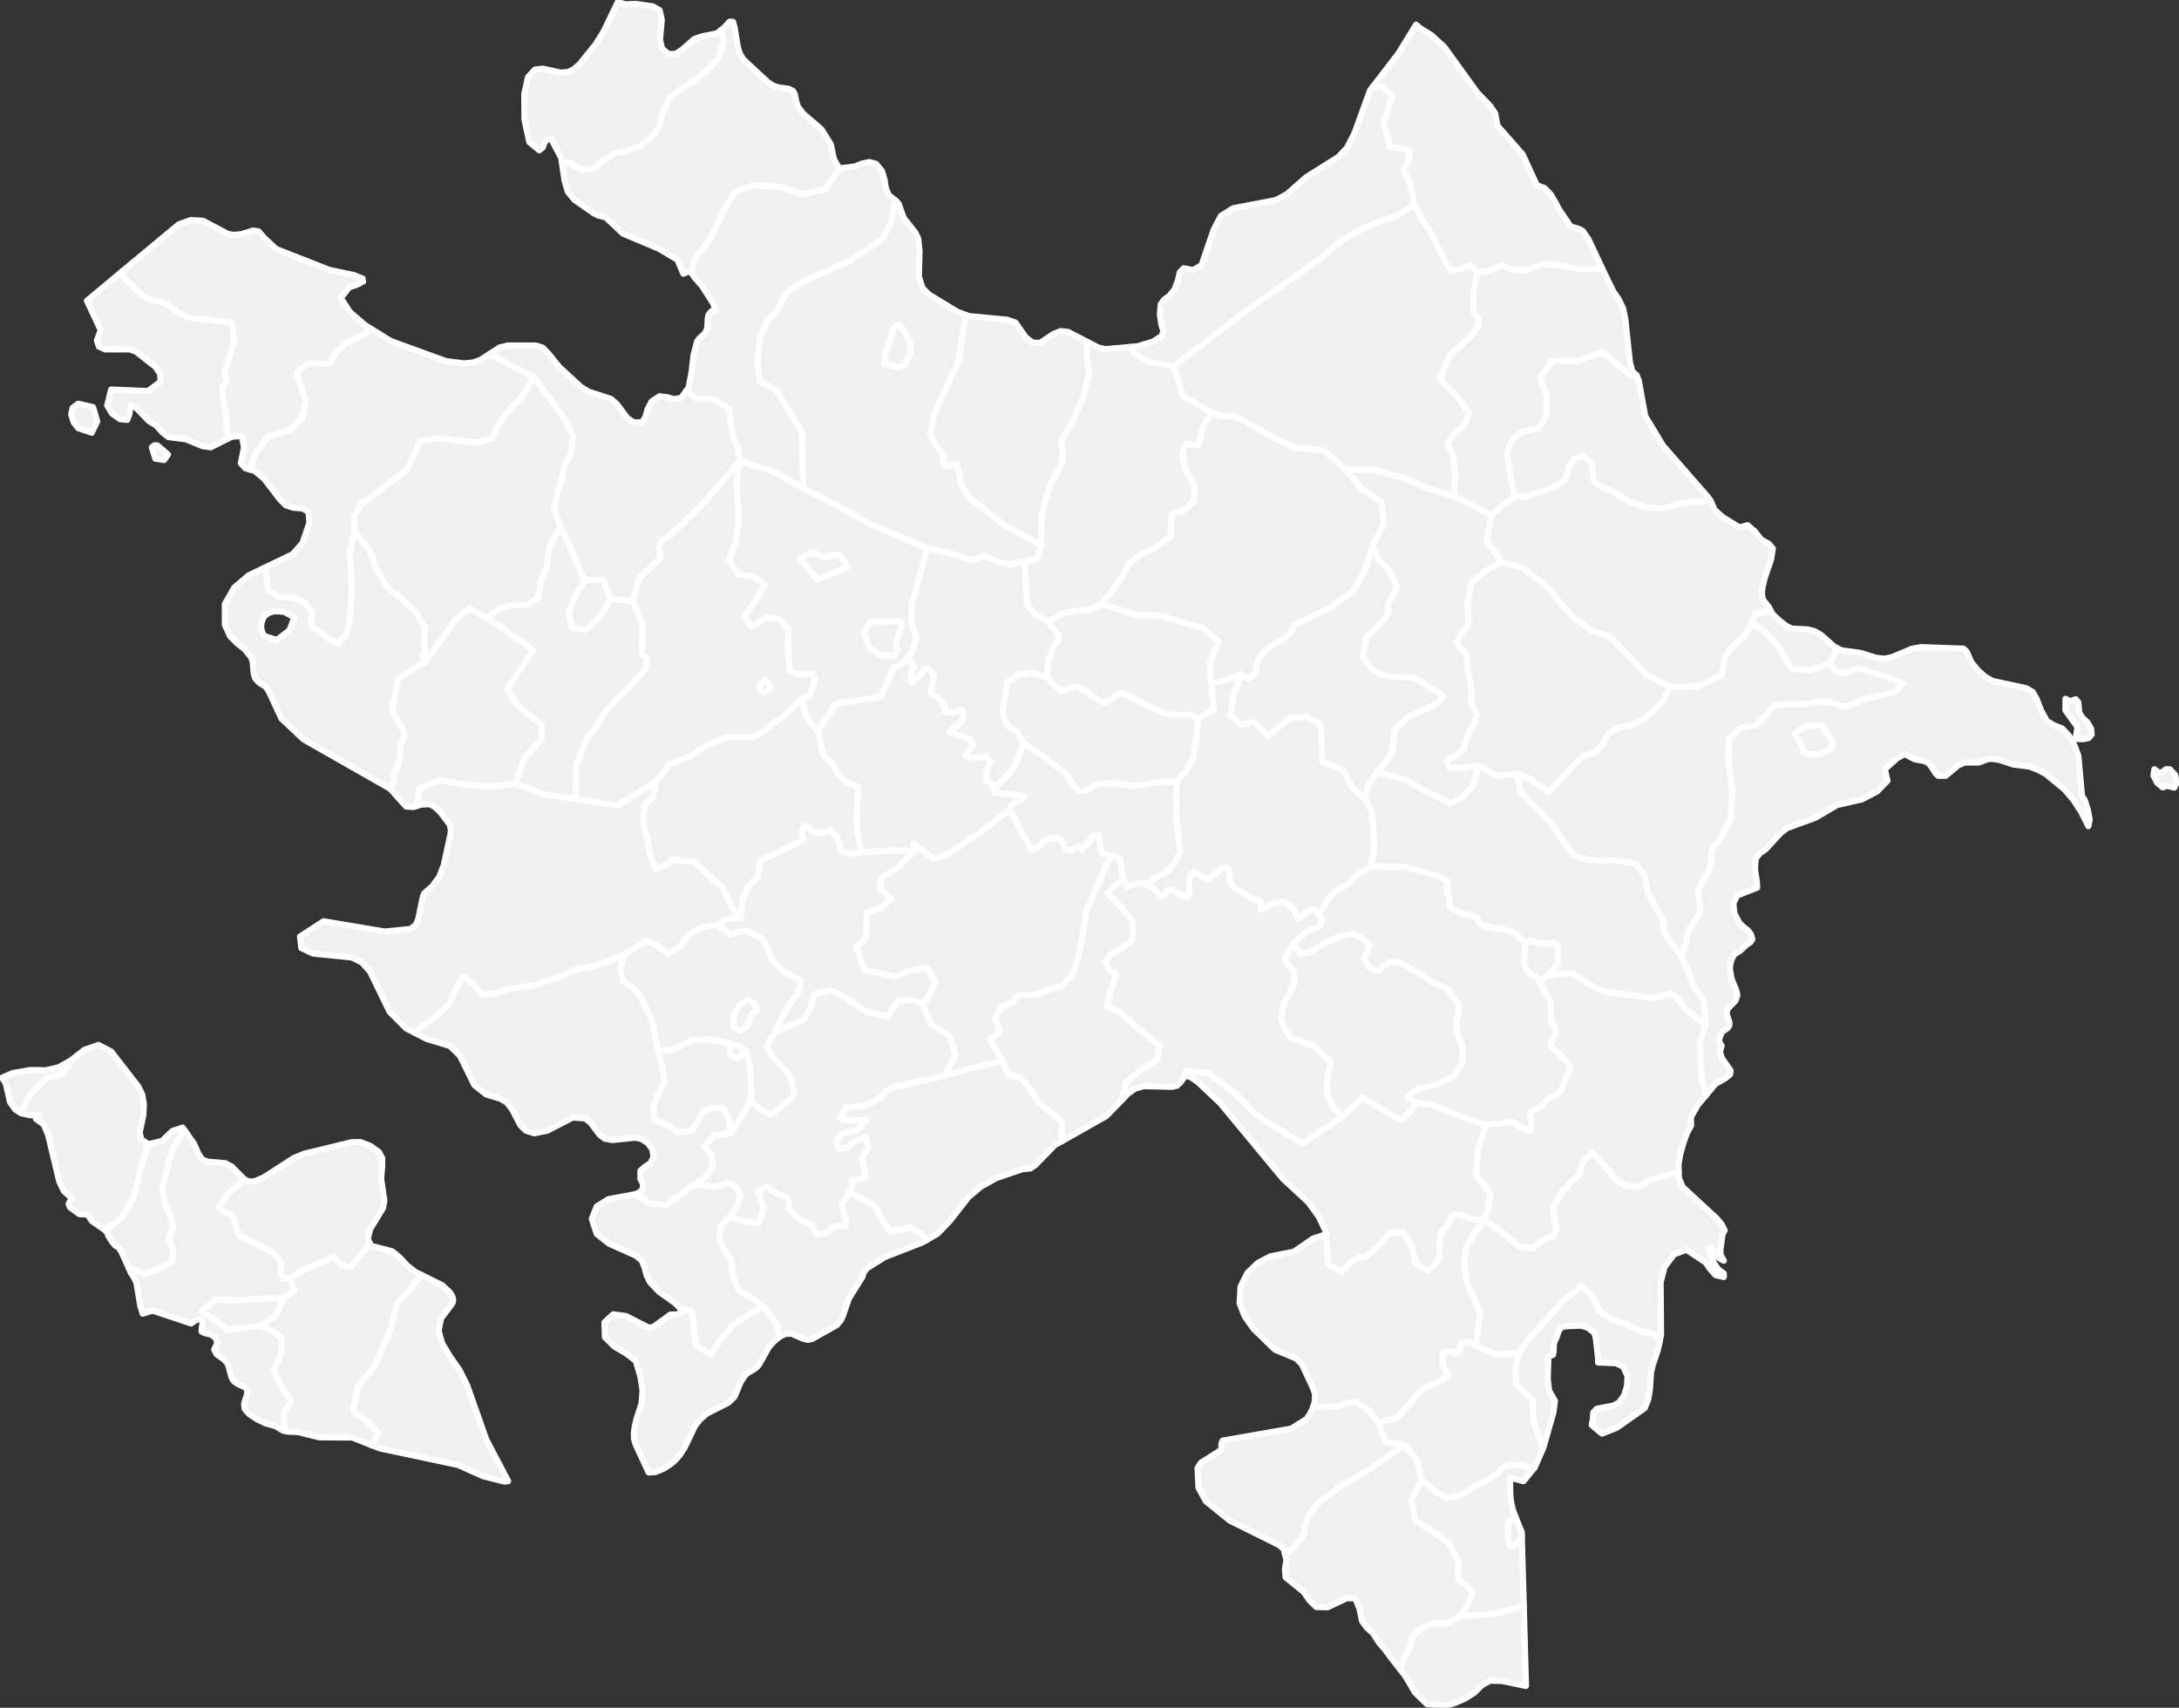 <svg width="708" height="555" viewBox="0 0 708 555" fill="none" xmlns="http://www.w3.org/2000/svg">
<rect x="0" y="0" width="708" height="555" fill="#333333" stroke="none"/>
<g clip-path="url(#clip0_1597_12449)">
<path d="M120.926 107.102L117.316 109.157L112.572 111.496L109.315 114.331L107.05 118.23L100.182 118.159L96.359 120.994L99.403 130.28L98.058 135.879L94.447 139.707L90.766 140.841L87.155 141.833L82.765 147.858L81.42 152.678L79.721 152.182L78.234 150.552L79.296 145.377L78.517 141.621L75.189 141.975L74.057 142.542L73.773 141.266L73.49 135.738L72.287 128.082V125.814L73.703 123.617L72.924 120.994L76.11 110.858L75.26 104.975L74.835 104.833L61.242 103.203L58.41 101.856L53.525 98.454L48.285 97.249L45.878 95.831L40.285 90.303L39.79 89.24L39.719 88.176L58.056 72.937L61.95 71.519L65.915 71.732L73.986 75.985L75.827 76.339L78.305 76.126L82.269 74.921L84.04 75.205L85.809 77.26L89.774 80.946L107.12 87.751L114.979 89.381L117.811 90.515L117.953 91.508L116.183 92.429L113.422 93.421L110.731 96.824L113.634 101.36L118.661 105.684L120.926 107.102Z" fill="#F0F0F0" stroke="white" stroke-width="2" stroke-linecap="round" stroke-linejoin="round"/>
<path d="M158.237 200.807L162.698 203.713L167.017 206.973L170.344 209.029L173.105 211.368L169.141 217.464L164.822 223.985L167.937 228.875L171.973 232.42L176.008 235.397V240.216L170.415 246.383L167.512 254.747L159.087 255.598L150.662 254.96L143.086 253.542L136.289 256.236L135.227 261.977L134.378 262.261L131.971 262.119L126.873 256.448L127.864 253.613L127.935 251.203L129.139 249.431L129.988 246.17L130.059 242.343L131.404 239.153L130.342 235.964L128.714 233.341L127.298 230.577L129.422 220.441L138.059 215.125L142.874 208.603L147.688 201.586L152.432 197.688L158.237 200.807Z" fill="#F0F0F0" stroke="white" stroke-width="2" stroke-linecap="round" stroke-linejoin="round"/>
<path d="M138.061 215.125L129.423 220.441L127.299 230.577L128.715 233.341L130.344 235.964L131.406 239.153L130.06 242.343L129.99 246.17L129.14 249.431L127.936 251.203L127.866 253.613L126.874 256.448L126.733 256.307L98.625 240.287L91.474 233.554L87.58 225.19L86.518 223.347L84.04 221.716L82.908 220.441L82.412 218.739L82.129 215.195L81.633 213.636L79.509 211.013L77.102 209.1L74.766 206.761L73.066 203.075V196.27L76.111 190.954L80.784 186.985L85.669 184.646L86.518 186.418L87.156 191.663L90.696 193.931L95.156 194.073L98.908 195.703L101.386 199.105L101.032 203.429L103.864 205.272L106.767 207.611L109.741 209.1L112.714 205.981L113.564 201.09L114.201 193.648L114.13 186.701L113.635 179.684L115.192 172.667L117.458 175.644L119.653 178.337L121.14 180.96L121.918 184.22L125.671 190.6L130.839 194.852L135.37 199.176L138.132 204.138L137.707 207.682L138.061 211.439L137.211 213.282L138.061 215.125ZM94.023 204.847L95.652 200.665L92.466 198.893L90.766 198.68H88.996L87.297 199.176L85.81 200.31L85.102 201.87L84.819 203.5L85.102 205.201L85.81 206.69L89.988 207.966L94.023 204.847Z" fill="#F0F0F0" stroke="white" stroke-width="2" stroke-linecap="round" stroke-linejoin="round"/>
<path d="M198.452 194.64L194.983 200.381L190.452 204.705L185.85 204.067L184.717 199.105L186.558 194.144L189.106 190.245L189.814 188.402L195.974 188.544L198.452 194.64Z" fill="#F0F0F0" stroke="white" stroke-width="2" stroke-linecap="round" stroke-linejoin="round"/>
<path d="M189.815 188.402L189.107 190.245L186.558 194.144L184.717 199.105L185.85 204.067L190.452 204.705L194.983 200.381L198.453 194.64L205.533 195.278L208.86 202.933L208.577 212.36L210.418 214.487L209.639 217.322L207.019 220.512L204.258 223.63L199.869 227.741L195.904 232.49L193.567 236.318L190.806 239.72L187.195 248.722L187.054 259.709L176.929 258.22L167.513 254.747L170.416 246.383L176.009 240.216V235.397L171.973 232.42L167.938 228.875L164.823 223.985L169.141 217.464L173.106 211.368L170.345 209.029L167.017 206.973L162.699 203.713L158.238 200.807L162.628 197.617L167.584 196.483L171.478 196.554L174.735 194.144L175.372 191.379L175.797 188.544L177.708 183.937L177.991 180.747L178.487 177.77L180.257 174.439L182.169 171.107L185.779 179.046L189.815 188.402Z" fill="#F0F0F0" stroke="white" stroke-width="2" stroke-linecap="round" stroke-linejoin="round"/>
<path d="M260.26 227.387L254.667 232.845L252.33 234.333L247.516 238.019L244.896 239.508L240.436 239.649L235.905 239.508L229.887 242.13L224.081 245.816L217.426 248.439L213.249 253.897L200.505 261.835L187.053 259.709L187.194 248.722L190.805 239.72L193.566 236.318L195.903 232.49L199.868 227.741L204.257 223.63L207.018 220.511L209.638 217.322L210.417 214.487L208.576 212.36L208.859 202.933L205.532 195.278L207.656 187.906L212.47 183.37L214.665 181.102L214.028 177.841L215.09 175.573L217.497 174.155L223.727 168.272L229.816 162.176L235.055 155.939L240.436 149.843L239.303 156.222L240.082 169.264L239.091 175.715L236.967 181.952L239.799 186.559L244.613 187.268L248.649 190.103L245.675 194.994L241.923 200.169L244.118 203.642L248.932 200.665L253.109 201.019L256.224 204.492L256.012 211.297L256.72 218.243L260.118 219.377L263.871 218.81L264.862 220.299L264.366 222.709L263.021 226.111L260.26 227.387ZM248.932 224.835L250.065 224.056L250.206 222.496L248.578 221.008L246.666 223.134L247.091 224.126L247.87 224.906L248.932 224.835Z" fill="#F0F0F0" stroke="white" stroke-width="2" stroke-linecap="round" stroke-linejoin="round"/>
<path d="M167.513 254.747L176.93 258.22L187.054 259.709L200.506 261.835L213.25 253.897L212.755 256.661L211.976 259.283L209.569 261.339L209.002 267.151L210.347 272.822L211.409 277.996L212.967 282.32L215.728 281.469L218.419 279.343L225.64 280.052L231.658 285.793L234.773 288.274L236.26 291.464L237.818 295.008L240.65 298.197L236.473 298.552L233.003 300.536L227.977 301.458L223.587 303.797L220.897 307.766L217.144 309.964L213.887 307.554L210.206 305.711L203.126 310.034L198.099 312.303L193.001 314.146L187.55 314.996L182.381 317.264L173.885 320.17L165.177 321.446L160.929 322.793L156.823 323.289L153.778 319.887L150.663 317.335L148.256 321.163L145.99 326.408L141.601 330.377L136.857 333.78L134.591 335.552L132.043 334.276L126.591 328.818L120.219 315.705L117.599 312.799L114.343 311.169L101.74 309.893L97.917 308.121L97.492 304.364L105.139 299.402L125.033 302.734L133.459 301.883L135.087 300.536L135.866 298.835L137.353 291.605L137.777 290.4L140.468 287.99L142.733 284.942L144.22 281.044L146.415 270.837L146.486 269.916L146.203 268.073L143.087 263.962L141.317 262.26L139.618 261.339L136.928 261.481L135.229 261.977L136.291 256.236L143.087 253.542L150.663 254.96L159.088 255.598L167.513 254.747Z" fill="#F0F0F0" stroke="white" stroke-width="2" stroke-linecap="round" stroke-linejoin="round"/>
<path d="M263.659 179.471L268.19 181.172L270.598 180.322L272.934 180.393L274.208 182.094L275.341 184.291L265.571 188.331L259.836 181.527L263.659 179.471Z" fill="#F0F0F0" stroke="white" stroke-width="2" stroke-linecap="round" stroke-linejoin="round"/>
<path d="M54.587 147.716L53.313 149.489L50.481 149.063L49.348 145.377L50.127 144.739H51.118L54.587 147.716ZM31.578 136.943L29.808 140.628L25.418 139.14L23.931 137.226L23.152 134.745L23.577 132.548L25.418 131.201L30.232 132.335L31.578 136.943ZM74.058 142.542L68.464 145.377L65.703 144.952L60.393 142.755L54.729 142.046L52.676 140.416L50.835 138.36L48.357 136.801L44.392 132.69L42.41 131.626L42.056 134.533L41.348 136.446L39.011 136.234L36.392 134.391L34.834 131.768L36.109 126.594L48.074 127.09L52.18 124.042L52.039 121.49L50.481 119.222L44.18 114.261L42.127 113.552H34.197L32.144 112.63L31.507 110.646L32.71 107.243L28.25 97.745L39.719 88.176L39.79 89.24L40.286 90.303L45.879 95.831L48.286 97.249L53.526 98.454L58.411 101.856L61.243 103.203L74.836 104.833L75.261 104.975L76.111 110.858L72.925 120.994L73.704 123.617L72.287 125.814V128.082L73.491 135.738L73.774 141.266L74.058 142.542Z" fill="#F0F0F0" stroke="white" stroke-width="2" stroke-linecap="round" stroke-linejoin="round"/>
<path d="M182.169 171.107L180.257 174.439L178.487 177.77L177.991 180.747L177.708 183.937L175.797 188.544L175.372 191.379L174.735 194.144L171.478 196.554L167.584 196.483L162.628 197.617L158.238 200.807L152.433 197.688L147.689 201.586L142.875 208.603L138.06 215.125L137.211 213.282L138.06 211.439L137.706 207.682L138.131 204.138L135.37 199.176L130.839 194.853L125.67 190.6L121.918 184.22L121.139 180.96L119.652 178.337L117.457 175.644L115.192 172.667L115.121 167.705L117.245 163.877L120.856 161.467L124.254 158.561L128.219 155.726L132.113 152.749L134.449 147.929L136.219 143.464L142.025 142.33L154.132 143.818L160.079 142.471L160.929 140.203L161.991 137.793L164.681 134.178L169.637 128.862L173.389 122.483L178.487 129.287L183.443 136.234L186.204 141.621L185.567 147.291L183.726 150.41L182.806 154.167L182.239 157.073L181.248 159.837L180.045 165.508L182.169 171.107Z" fill="#F0F0F0" stroke="white" stroke-width="2" stroke-linecap="round" stroke-linejoin="round"/>
<path d="M223.021 126.948L226.561 129.642L232.083 129.854L236.898 132.761L237.393 137.226L238.101 141.904L239.871 145.59L240.438 149.843L235.057 155.939L229.818 162.176L223.729 168.272L217.498 174.155L215.091 175.573L214.029 177.841L214.666 181.102L212.472 183.37L207.657 187.906L205.533 195.278L198.453 194.64L195.975 188.544L189.816 188.402L185.78 179.046L182.169 171.107L180.045 165.508L181.249 159.837L182.24 157.073L182.806 154.167L183.727 150.41L185.568 147.291L186.205 141.621L183.444 136.234L178.488 129.287L173.39 122.483L166.593 119.151L159.938 115.324L159.301 114.898L162.345 112.914L165.036 112.276H174.098L176.293 112.985L178.204 114.898L181.744 119.293L188.824 125.814L191.302 127.303L198.524 129.642L200.506 131.414L203.905 135.95L206.029 137.297L208.648 137.226L209.71 135.525L210.418 132.973L211.764 130.421L214.312 128.791L216.72 129.075L218.985 129.713L221.392 129.287L223.021 126.948Z" fill="#F0F0F0" stroke="white" stroke-width="2" stroke-linecap="round" stroke-linejoin="round"/>
<path d="M159.3 114.898L159.937 115.324L166.592 119.151L173.389 122.483L169.637 128.862L164.681 134.178L161.99 137.793L160.928 140.203L160.079 142.471L154.132 143.818L142.025 142.33L136.219 143.464L134.449 147.929L132.113 152.749L128.219 155.726L124.254 158.561L120.856 161.467L117.245 163.877L115.121 167.705L115.192 172.667L113.634 179.684L114.13 186.701L114.2 193.648L113.563 201.09L112.714 205.981L109.74 209.1L106.766 207.611L103.864 205.272L101.032 203.429L101.386 199.105L98.908 195.703L95.155 194.073L90.695 193.931L87.155 191.663L86.518 186.418L85.668 184.646L95.084 180.109L98.27 176.494L100.536 169.902L100.253 166.358L98.2 165.224L95.368 165.011L92.89 164.232L90.978 162.318L85.81 155.584L82.624 152.962L81.42 152.678L82.765 147.858L87.155 141.833L90.766 140.841L94.447 139.707L98.058 135.879L99.403 130.28L96.359 120.994L100.182 118.159L107.05 118.23L109.315 114.331L112.572 111.496L117.316 109.157L120.926 107.102L127.015 110.858L144.998 117.379L150.804 118.088L153.707 117.805L156.114 116.954L159.3 114.898Z" fill="#F0F0F0" stroke="white" stroke-width="2" stroke-linecap="round" stroke-linejoin="round"/>
<path d="M260.968 158.632L271.942 164.232L282.774 170.328L291.978 174.155L301.182 178.195L297.784 191.096L296.226 196.483L296.156 202.224L297.713 207.044L296.439 211.935L294.527 214.274L293.748 215.195L290.35 217.18L286.173 226.465L279.093 227.6L271.588 228.734L265.712 237.594L263.588 235.184L261.747 232.49L261.18 229.868L260.26 227.387L263.021 226.111L264.366 222.709L264.862 220.299L263.871 218.81L260.118 219.377L256.72 218.243L256.012 211.297L256.224 204.492L253.109 201.019L248.932 200.665L244.118 203.642L241.923 200.169L245.675 194.994L248.649 190.103L244.613 187.268L239.799 186.559L236.967 181.952L239.091 175.715L240.082 169.264L239.303 156.222L240.436 149.843L250.844 153.033L260.968 158.632ZM263.658 179.471L259.835 181.527L265.57 188.331L275.34 184.291L274.208 182.094L272.933 180.393L270.597 180.322L268.19 181.172L263.658 179.471ZM291.554 211.439L291.27 210.446L291.2 208.533L291.483 207.398L292.686 204.563L292.899 202.508L292.332 202.011L290.987 201.87L288.368 202.011H282.845L280.721 205.414L282.42 210.588L286.244 212.856L290.421 213.069L291.554 211.439Z" fill="#F0F0F0" stroke="white" stroke-width="2" stroke-linecap="round" stroke-linejoin="round"/>
<path d="M705.027 249.998L706.726 251.841L707.293 254.322L706.443 255.952L704.177 255.385L702.691 255.881L700.921 254.393L699.717 252.054L700 249.998L701.558 251.203L702.691 250.849L703.753 249.998H705.027ZM671.114 227.104L672.601 227.883L674.441 227.245L675.291 228.238L675.574 231.569L676.707 233.341L678.194 234.688L679.468 236.885L679.61 238.728L678.619 239.862L676.849 240.217L674.441 240.146L675.008 236.247L671.114 230.86V227.104ZM554.294 355.966L553.09 351.217L552.595 345.9L552.311 339.096L554.081 333.071L553.94 328.96L553.444 324.991L551.745 322.51L549.975 320.171L548.347 315.138L546.223 310.814L547.709 306.561L548.63 302.238L550.683 299.261L552.524 296.213L552.17 293.023L551.603 289.763L553.09 286.289L555.214 283.241L555.993 280.264L555.851 277.642L556.772 274.948L558.825 272.893L562.365 266.017L562.861 257.157L561.728 248.439L561.586 240.429L565.409 236.531L570.507 235.751L573.481 232.703L576.596 229.088L586.508 228.805L590.048 228.167L593.729 228.025L599.181 229.726L602.084 228.805L604.916 227.387L610.438 226.182L615.961 224.694L618.226 222.071L614.049 220.441L608.881 218.74L603.854 217.18L601.588 217.889L599.464 218.881L596.632 218.314L594.367 215.692L596.349 212.077L596.703 210.517L598.402 211.368L604.42 212.148L609.589 213.778L612.421 214.061L614.686 213.565L621.341 210.801L624.244 210.305L637.979 210.801L639.041 211.793L640.457 215.125L642.652 217.818L644.918 219.874L647.396 221.291L658.299 223.63L660.423 224.835L661.768 227.174L663.184 230.86L665.025 234.263L667.432 235.751L670.052 236.743L672.317 239.153L674.087 242.343L675.291 245.604L676.495 258.717L677.344 259.992L678.335 262.969L678.973 266.301L678.548 268.498L676.282 263.962L673.733 259.992L670.76 256.519L664.813 251.628L662.264 250.211L659.503 249.148L654.122 248.439L649.591 246.95L647.183 246.596L645.767 246.738L643.006 247.801H638.404L636.28 248.722L632.174 252.125H629.767L628.917 251.345L627.359 248.864L626.368 247.801L625.094 247.305L622.049 246.738L618.863 245.036L616.456 246.383L612.421 249.998L613.27 253.755L609.872 257.228L604.987 259.78L596.915 261.623L589.906 265.734L580.631 269.136L578.507 270.766L573.835 275.87L571.781 277.358L570.436 279.059L570.224 282.533L570.861 286.786L570.932 288.487L564.418 291.038L563.215 293.519L563.498 296.709L565.126 299.899L566.259 301.033L567.958 302.379L568.879 303.584L569.374 305.215L568.737 306.207L567.533 306.987L565.409 308.971L563.569 310.105L562.648 311.736L562.153 313.579L562.082 314.996L562.648 318.186L564.064 321.588L564.489 323.431L563.923 325.203L561.94 327.188L561.232 328.109L561.02 329.598L561.94 332.22L561.869 333.354L561.374 334.063L559.391 335.481L558.613 337.749L558.683 338.741L559.391 339.805L558.825 341.86L559.533 343.987L562.294 347.885L562.153 349.161L560.453 350.508L557.338 352.28L554.294 355.966ZM586.083 244.54L588.773 245.178L591.676 244.824L594.367 243.548L595.783 241.989L594.437 239.65L591.889 235.68L586.862 235.964L583.039 238.374L585.163 241.563L586.083 244.54Z" fill="#F0F0F0" stroke="white" stroke-width="2" stroke-linecap="round" stroke-linejoin="round"/>
<path d="M586.083 244.54L585.163 241.563L583.039 238.374L586.862 235.964L591.889 235.68L594.437 239.649L595.783 241.988L594.367 243.548L591.676 244.824L588.773 245.178L586.083 244.54ZM594.367 215.692L596.632 218.314L599.464 218.881L601.588 217.889L603.854 217.18L608.881 218.739L614.049 220.441L618.226 222.071L615.961 224.693L610.438 226.182L604.916 227.387L602.084 228.805L599.181 229.726L593.729 228.025L590.048 228.167L586.508 228.805L576.596 229.088L573.481 232.703L570.507 235.751L565.409 236.531L561.586 240.429L561.728 248.439L562.861 257.157L562.365 266.017L558.825 272.893L556.772 274.948L555.851 277.642L555.993 280.264L555.214 283.241L553.09 286.289L551.603 289.762L552.17 293.023L552.524 296.213L550.683 299.261L548.63 302.238L547.709 306.561L546.223 310.814L544.028 307.695L541.621 304.789L540.559 302.167L540.346 299.048L537.727 294.582L535.319 289.833L534.328 284.588L531.355 280.619L525.832 279.697L520.097 279.768L515.708 279.343L511.531 278.138L507.991 273.531L504.592 268.356L501.123 264.458L497.3 260.914L494.043 257.299L492.91 251.416L497.087 253.117L503.247 257.299L505.442 254.889L508.061 252.195L514.079 245.887L518.257 244.54L520.664 241.988L522.505 238.515L525.974 236.46L529.797 235.751L533.408 234.121L536.877 231.356L540.205 227.954L542.753 223.276L551.603 222.992L559.391 219.448L560.524 213.423L561.869 211.439L563.498 209.525L566.825 206.548L569.233 202.437L573.905 205.556L578.083 210.375L579.994 213.92L582.118 217.251L588.207 217.818L594.367 215.692Z" fill="#F0F0F0" stroke="white" stroke-width="2" stroke-linecap="round" stroke-linejoin="round"/>
<path d="M279.872 277.075L288.438 276.366L297.076 276.579L292.12 281.611L286.456 285.297L285.96 288.912L289.571 292.031L286.244 295.079L281.712 296.496L281.571 300.82L281.217 305.215L279.73 306.42L278.172 307.412L280.863 315.209L290.775 317.335L295.872 315.351L301.182 314.571L303.944 319.107L301.395 324.636L299.483 325.983L295.66 324.99L291.837 325.416L289.925 327.967L288.368 330.448L281.5 328.818L274.916 324.352L269.889 321.872L264.65 323.148L263.375 327.684L260.968 331.512L256.224 333.354L251.693 335.693L254.03 330.803L256.72 326.125L259.198 322.864L260.26 318.611L255.304 316.272L251.056 312.303L248.012 305.285L242.206 302.308L237.25 303.726L233.002 300.536L236.471 298.552L240.648 298.197L241.215 292.527L242.985 288.274L246.1 285.013L247.02 279.626L253.534 276.649L261.11 272.893L260.402 270.341L261.251 268.356L262.809 268.923L264.083 270.199L267.128 270.766L269.889 269.561L272.154 272.467L273.287 276.508L276.473 277.5L279.872 277.075Z" fill="#F0F0F0" stroke="white" stroke-width="2" stroke-linecap="round" stroke-linejoin="round"/>
<path d="M332.901 182.519L333.326 189.536L333.68 196.483L336.583 199.672L340.547 202.011L342.53 204.351L344.158 206.761L343.663 208.533L342.176 210.092L340.689 214.841L340.264 220.157L335.591 218.669L331.06 219.165L327.449 221.575L325.679 231.994L327.379 235.964L330.777 237.948L332.618 241.563L330.989 245.887L329.149 249.927L325.255 254.18L322.918 256.236L322.139 254.889L320.865 253.471L320.299 253.755L320.653 250.494L321.148 249.077L321.856 247.801L320.44 245.816L315.909 246.525L313.643 245.603L316.051 242.059L315.13 240.287L308.617 237.948L309.608 236.743L312.086 234.829L312.794 233.625L313.006 231.073L312.086 230.718L310.741 231.285L309.254 231.569L307.413 231.498L306.988 231.144L307.059 229.584L306.209 228.734L305.572 227.6L304.581 226.536L303.236 225.969L302.315 224.764L303.094 221.858L303.377 218.952L301.253 217.322L300.333 217.747L299.2 218.952L297.43 221.149L296.297 221.858L295.873 220.441L296.014 218.385L297.076 216.613L295.66 215.054L294.527 214.274L296.439 211.935L297.713 207.044L296.156 202.224L296.227 196.483L297.784 191.096L301.183 178.195L306.209 179.188L311.165 180.464L314.21 181.739L317.113 181.81L319.307 180.676L321.431 181.314L323.555 182.377L328.157 183.441L332.901 182.519Z" fill="#F0F0F0" stroke="white" stroke-width="2" stroke-linecap="round" stroke-linejoin="round"/>
<path d="M447.386 250.99L444.908 254.535L443.351 259.354L439.244 255.952L436.554 250.565L433.155 248.864L429.545 247.588L429.403 241.634L429.12 235.326L424.376 232.987L418.995 233.412L412.057 239.224L407.384 234.688L403.136 235.538L399.809 232.42L400.871 225.615L403.278 219.094L405.614 220.582L407.809 218.881L408.729 214.203L410.783 211.722L413.261 209.738L416.305 207.966L419.137 205.981L419.774 204.421L420.765 203.004L432.66 197.262L439.881 191.805L443.563 185.213L445.899 177.345L446.961 179.542L447.811 181.669L451.563 185.496L453.829 190.529L452.555 193.506L451.068 196.483L451.139 199.247L449.369 201.87L444.129 206.902L442.784 213.494L446.183 217.96L450.785 219.874L459.139 220.086L461.759 221.504L464.237 223.347L466.927 224.623L468.98 226.324L467.069 228.592L464.591 229.868L458.431 232.561L453.192 236.814L452.413 244.54L450.077 247.801L447.386 250.99Z" fill="#F0F0F0" stroke="white" stroke-width="2" stroke-linecap="round" stroke-linejoin="round"/>
<path d="M492.91 251.416L494.042 257.299L497.299 260.914L501.122 264.458L504.592 268.356L507.99 273.531L511.53 278.138L515.707 279.343L520.097 279.768L525.832 279.697L531.354 280.619L534.328 284.588L535.319 289.833L537.726 294.582L540.346 299.048L540.558 302.167L541.62 304.789L544.027 307.695L546.222 310.814L548.346 315.138L549.974 320.17L551.744 322.51L553.444 324.99L553.939 328.96L554.081 333.071L550.399 330.165L546.859 327.188L545.089 324.636L542.965 322.864L536.876 324.494L532.77 323.644L526.681 323.077L520.451 322.084L515.707 319.462L511.034 316.272L506.716 316.556L502.68 317.052L504.521 315.067L506.149 313.153L506.291 308.475L505.795 307.128L504.662 306.42L503.246 306.632L500.06 306.49L497.441 305.782L495.671 306.349L491.564 303.017L489.157 302.238L482.29 301.033L480.803 300.395L479.882 298.197L477.688 297.418L474.926 296.921L471.811 295.22L470.962 295.149L470.82 291.464L470.466 291.18L470.041 288.274L470.254 286.289L467.634 284.801L456.731 281.824L445.474 281.682L446.465 275.09L446.182 268.782L445.544 263.395L443.35 259.354L444.907 254.534L447.385 250.99L452.27 252.195L457.085 253.542L461.97 256.519L467.209 259L471.316 261.056L475.28 259L478.82 255.031L480.378 248.864L486.325 252.125L492.91 251.416Z" fill="#F0F0F0" stroke="white" stroke-width="2" stroke-linecap="round" stroke-linejoin="round"/>
<path d="M454.891 542.454L456.236 538.556L458.077 535.366L458.926 531.751L461.121 529.625L463.67 528.207L466.502 527.356L469.192 527.711L471.883 526.648L474.502 525.088L485.335 524.521L495.105 521.828L495.813 547.912L488.025 546.282L484.131 546.211L481.441 547.699L479.033 550.109L475.989 552.023L472.732 553.441L469.829 554.291L463.599 553.795L459.776 550.038L456.448 544.439L454.891 542.454Z" fill="#F0F0F0" stroke="white" stroke-width="2" stroke-linecap="round" stroke-linejoin="round"/>
<path d="M322.919 256.236L323.202 257.511L332.76 258.716L331.769 260.063L329.504 260.985L328.513 261.977L327.946 263.324L317.751 271.05L307.556 277.854L303.52 279.201L299.98 276.649L296.865 274.098L297.077 276.579L288.44 276.366L279.873 277.075L279.306 274.027L278.598 271.121L278.315 265.663L278.811 255.669L275.342 254.393L272.439 251.77L270.315 247.872L268.616 246.667L267.341 244.966L265.713 237.594L271.589 228.734L279.094 227.6L286.174 226.466L290.351 217.18L293.75 215.195L294.528 214.274L295.661 215.054L297.077 216.613L296.015 218.385L295.874 220.441L296.299 221.858L297.431 221.149L299.201 218.952L300.334 217.747L301.255 217.322L303.378 218.952L303.095 221.858L302.316 224.764L303.237 225.969L304.582 226.536L305.573 227.6L306.21 228.734L307.06 229.584L306.989 231.144L307.414 231.498L309.255 231.569L310.742 231.285L312.087 230.718L313.007 231.073L312.795 233.625L312.087 234.829L309.609 236.743L308.618 237.948L315.131 240.287L316.052 242.059L313.645 245.603L315.91 246.525L320.441 245.816L321.857 247.801L321.149 249.077L320.654 250.494L320.3 253.755L320.866 253.471L322.14 254.889L322.919 256.236Z" fill="#F0F0F0" stroke="white" stroke-width="2" stroke-linecap="round" stroke-linejoin="round"/>
<path d="M364.974 285.439L359.876 290.188L364.195 294.724L368.16 299.402L367.947 305.569L363.204 308.971L360.796 310.389L359.026 312.728L360.442 315.209L362.708 316.697L360.655 322.368L359.876 326.975L364.407 329.314L368.372 332.929L372.691 336.544L376.868 339.663L376.089 344.483L370.921 347.531L365.752 352.138L364.62 357.383L359.451 362.699L344.937 370.922V364.471L337.22 358.021L334.6 353.768L331.698 350.366L327.662 349.303L325.68 344.695L323.414 340.939L321.715 337.82L323.272 336.473L324.901 335.41L323.343 330.803L325.396 327.33L329.078 325.77L329.857 324.14L331.273 323.148L334.176 323.431L337.078 323.148L340.972 321.517L345.008 320.383L348.548 316.626L350.389 311.027L351.734 303.655L352.938 296L355.628 289.975L360.796 278.209L362.496 278.351L364.053 279.201L364.195 281.115L364.832 285.084L364.974 285.439Z" fill="#F0F0F0" stroke="white" stroke-width="2" stroke-linecap="round" stroke-linejoin="round"/>
<path d="M436.058 362.983L442.642 356.674L449.51 360.856L455.528 364.117L460.484 358.305L465.723 359.155L470.962 361.423L476.91 363.55L482.857 365.534L480.237 373.615L479.6 381.695L482.007 384.743L484.202 388.004L483.636 392.186L482.432 396.368L479.388 396.439L476.485 395.659L474.502 394.667H472.52L471.104 396.51L470.113 398.707L468.272 400.408L467.847 402.676L467.635 409.481L463.882 413.025L459.918 410.544L458.643 404.944L455.882 400.55H451.634L447.952 404.944L443.775 408.488L441.297 408.772L439.032 409.977L437.616 411.749L435.846 413.308L431.456 410.828L431.102 403.385L429.898 401.471L431.173 401.046L428.482 395.375L425.084 390.697L416.8 383.042L396.481 358.517L389.118 351.571L386.781 350.011L385.082 349.586L385.224 348.098L392.587 348.736L401.083 355.115L408.942 362.912L423.102 371.63L436.058 362.983Z" fill="#F0F0F0" stroke="white" stroke-width="2" stroke-linecap="round" stroke-linejoin="round"/>
<path d="M275.908 387.437L280.227 389.563L284.404 392.044L286.741 396.368L289.148 400.125L292.475 399.628L295.945 398.849L299.626 401.188L301.042 403.031L299.626 403.81L287.59 408.488L281.785 412.103L280.652 413.45L280.227 414.939L275.837 421.956L273.784 427.91L273.218 429.044L271.943 430.603L263.872 435.14L262.385 435.423L260.615 434.927L257.217 433.439H255.305L253.323 434.431L252.19 430.036L248.084 424.649L244.119 421.743L239.942 419.262L238.101 414.868L237.676 409.693L235.34 406.22L233.641 402.818L234.419 397.998L237.251 395.234L242.066 397.077L246.526 397.502L248.084 392.398L246.243 387.366L248.863 385.594L251.907 387.649L255.659 389.067L256.438 390.839L256.297 393.036L259.837 396.084L263.872 398.352L265.43 401.188L268.474 400.692L270.527 398.778L272.935 398.423L274.775 398.352L274.846 396.297L273.359 391.477L275.908 387.437Z" fill="#F0F0F0" stroke="white" stroke-width="2" stroke-linecap="round" stroke-linejoin="round"/>
<path d="M482.431 396.368L479.316 400.408L476.626 404.803L475.705 410.757L476.626 416.711L480.944 426.634L479.599 437.266L477.192 436.203L474.714 436.274L474.502 438.755L473.369 439.889L471.103 439.18L468.838 439.747L468.696 443.362L470.608 446.906L467.776 448.962L464.377 450.238L460.979 452.577L458.288 456.05L453.899 460.799L447.881 462.429L444.553 458.247L440.376 455.483L437.544 456.121L434.712 457.042L426.641 457.397L427.207 455.27L427.278 453.073L426.641 451.159L422.959 443.291L421.189 441.519L414.251 438.613L407.383 431.95L404.41 427.768L402.781 423.586L403.064 418.199L405.259 413.734L408.728 410.402L412.835 408.276L420.41 406.787L426.712 402.464L429.898 401.471L431.101 403.385L431.455 410.828L435.845 413.308L437.615 411.749L439.031 409.977L441.296 408.772L443.774 408.488L447.952 404.944L451.633 400.55H455.881L458.642 404.944L459.917 410.544L463.882 413.025L467.634 409.481L467.846 402.676L468.271 400.408L470.112 398.707L471.103 396.51L472.519 394.667H474.502L476.484 395.659L479.387 396.439L482.431 396.368Z" fill="#F0F0F0" stroke="white" stroke-width="2" stroke-linecap="round" stroke-linejoin="round"/>
<path d="M520.45 86.971L524.132 94.626L525.902 97.178L527.389 100.226L528.097 103.699L529.583 117.663L530.362 120.64L531.778 121.987L530.079 122.128L525.265 118.301L520.663 114.473L516.839 115.678L513.016 117.308H504.308L500.343 122.908L502.538 128.366L502.609 134.391L501.405 137.155L499.635 139.353L494.891 140.203L491.422 142.684L489.652 146.937L490.643 154.238L492.201 161.609L488.236 164.09L484.625 167.563L478.537 164.232L472.306 161.184L472.731 154.096L472.094 148L470.324 144.172L472.66 140.628L475.705 138.218L477.333 134.107L472.943 128.366L467.846 123.192L471.032 115.466L477.333 109.866L480.448 105.897V103.557L478.82 101.573L478.678 95.052L480.094 88.389L483.988 87.964L487.811 86.192L491.635 87.609L495.812 87.893L501.334 85.766L506.998 86.263L513.299 87.397L519.742 87.184L520.45 86.971Z" fill="#F0F0F0" stroke="white" stroke-width="2" stroke-linecap="round" stroke-linejoin="round"/>
<path d="M344.938 370.921L342.743 372.126L336.371 378.647L334.813 379.711L332.123 379.994L323.627 382.9L318.6 385.736L314.635 389.067L308.617 396.793L304.652 400.904L301.042 403.031L299.626 401.188L295.944 398.849L292.475 399.628L289.147 400.125L286.74 396.368L284.404 392.044L280.226 389.563L275.908 387.437L276.828 385.381V383.68L279.094 383.255L281.218 382.617L280.651 379.569L279.943 376.45L280.934 374.607L282.138 372.906L281.218 369.433L277.678 370.921L275.2 373.048L272.509 373.331L271.73 370.709L273.713 368.37L278.669 367.236L281.43 363.762L277.536 364.329L273.005 363.408L275.129 359.793L280.651 359.368L283.412 358.234L286.103 356.674L288.227 354.406L290.492 353.13L294.103 352.492L297.785 351.5L302.458 350.579L307.06 349.444L316.334 346.964L325.68 344.695L327.662 349.303L331.698 350.366L334.601 353.768L337.22 358.021L344.938 364.471V370.921Z" fill="#F0F0F0" stroke="white" stroke-width="2" stroke-linecap="round" stroke-linejoin="round"/>
<path d="M393.507 222.142L394.428 230.577L389.33 233.483L386.215 232.207L383.029 232.561L378.356 231.923L373.896 229.868L365.683 225.615L363.276 225.402L361.293 227.104L358.886 228.379L355.983 227.104L353.01 224.694L349.824 222.922L344.868 224.623L342.319 222.567L340.266 220.157L340.69 214.841L342.177 210.092L343.664 208.533L344.16 206.761L342.531 204.351L340.549 202.012L344.938 199.46L349.682 198.397L353.93 198.255L357.895 196.341L362.072 197.475L369.294 199.956L372.267 199.743L378.356 200.381L384.516 202.366L390.888 204.138L395.985 208.462L393.012 215.763L393.507 222.142Z" fill="#F0F0F0" stroke="white" stroke-width="2" stroke-linecap="round" stroke-linejoin="round"/>
<path d="M428.482 297.134L429.403 298.623L429.19 300.466L427.703 301.6L425.296 302.238L422.747 304.293L420.34 306.632L418.712 309.255L417.508 311.948L418.712 313.791L420.199 315.563L420.694 319.178L419.137 322.581L417.154 326.337L416.163 330.448L417.296 334.134L419.278 337.253L426.571 339.734L432.305 344.908L432.093 347.035L431.456 348.948L431.243 352.422L431.314 355.966L433.155 359.651L436.058 362.983L423.101 371.63L408.941 362.912L401.083 355.115L392.587 348.736L385.223 348.098L385.082 349.586L383.666 351.642L382.391 352.847L380.905 353.201L371.701 352.989L368.869 353.768L366.532 355.399L364.621 357.383L365.753 352.138L370.922 347.531L376.09 344.483L376.869 339.663L372.692 336.544L368.373 332.929L364.408 329.314L359.877 326.975L360.656 322.368L362.709 316.697L360.443 315.209L359.027 312.728L360.797 310.389L363.205 308.971L367.948 305.569L368.161 299.402L364.196 294.724L359.877 290.188L364.975 285.439L366.249 288.132L368.656 287.423L369.86 286.786L371.134 286.998L372.267 287.494L374.603 288.416L376.586 290.613L377.294 291.18L378.143 290.826L379.205 289.479L380.621 289.195L384.374 291.109L385.79 291.393L386.498 290.613L386.356 287.211L386.427 285.439L386.852 284.092L388.126 283.383L389.613 284.092L391.029 285.226L392.233 285.722L394.711 284.163L397.118 282.036L399.029 281.966L399.737 286.36L400.658 288.203L407.171 292.243L408.304 292.669L409.225 292.74L409.791 293.377L409.649 295.575L413.543 293.59L415.738 293.094L417.862 293.377L419.915 294.866L420.765 295.929L421.615 298.552L422.606 298.197L424.093 296.567L425.933 295.575H426.925L427.916 296.213L428.482 297.134Z" fill="#F0F0F0" stroke="white" stroke-width="2" stroke-linecap="round" stroke-linejoin="round"/>
<path d="M437.191 152.607L442.571 158.845L448.873 163.31L449.722 170.398L445.899 177.345L443.563 185.213L439.881 191.805L432.659 197.262L420.765 203.004L419.774 204.421L419.137 205.981L416.305 207.965L413.26 209.738L410.782 211.722L408.729 214.203L407.809 218.881L405.614 220.582L403.277 219.094L398.463 220.937L393.507 222.142L393.011 215.762L395.985 208.462L390.887 204.138L384.515 202.366L378.356 200.381L372.267 199.743L369.293 199.956L362.072 197.475L357.895 196.341L361.151 192.301L364.196 188.048L366.674 183.37L370.214 180.322L375.736 177.841L380.409 174.155L380.48 170.469L380.905 166.925L382.462 166.287L384.303 166.004L387.772 163.027L388.197 157.994L385.294 152.962L384.02 147.716L384.657 145.803L385.719 144.102L389.117 144.739L390.109 142.117L390.746 139.211L392.091 136.446L393.932 134.249L397.543 135.1L401.153 135.383L404.552 136.872L414.393 142.542L420.977 145.59L430.111 146.299L437.191 152.607Z" fill="#F0F0F0" stroke="white" stroke-width="2" stroke-linecap="round" stroke-linejoin="round"/>
<path d="M443.349 259.354L445.544 263.395L446.181 268.782L446.464 275.09L445.473 281.682L441.508 283.879L438.322 287.069L434.428 289.337L431.313 292.385L430.322 294.511L428.481 297.134L427.914 296.213L426.923 295.575H425.932L424.091 296.567L422.604 298.197L421.613 298.552L420.764 295.929L419.914 294.866L417.861 293.377L415.737 293.094L413.542 293.59L409.648 295.575L409.79 293.377L409.223 292.739L408.303 292.669L407.17 292.243L400.656 288.203L399.736 286.36L399.028 281.966L397.116 282.036L394.709 284.163L392.231 285.722L391.028 285.226L389.612 284.092L388.125 283.383L386.85 284.092L386.426 285.439L386.355 287.211L386.496 290.613L385.788 291.393L384.372 291.109L380.62 289.195L379.204 289.479L378.142 290.826L377.292 291.18L376.584 290.613L374.602 288.416L372.266 287.494L375.239 285.297L378.779 283.596L381.54 280.619L383.452 277.004L382.107 265.663L382.248 253.897L385.364 250.565L387.629 246.312L388.691 240.075L389.328 233.483L394.426 230.577L393.506 222.142L398.462 220.937L403.276 219.094L400.869 225.615L399.807 232.42L403.134 235.538L407.382 234.688L412.055 239.224L418.994 233.412L424.374 232.987L429.118 235.326L429.401 241.634L429.543 247.588L433.154 248.864L436.552 250.565L439.242 255.952L443.349 259.354Z" fill="#F0F0F0" stroke="white" stroke-width="2" stroke-linecap="round" stroke-linejoin="round"/>
<path d="M498.431 477.172L495.033 481.354L490.643 480.22L490.714 485.749L490.997 488.23L491.564 490.711L492.484 493.121L490.006 494.68V499.5L490.289 501.556L490.926 502.619L492.555 501.91L494.466 499.358L495.104 521.828L485.333 524.521L474.501 525.088L476.979 521.402L478.395 517.646L476.342 515.165L473.864 513.393L473.651 510.77L473.934 507.864L472.377 504.533L470.536 501.272L465.297 497.657L459.916 494.184L458.5 487.379L461.898 480.858L465.792 484.261L470.04 486.883L474.713 485.891L479.032 483.056L482.855 481.213L486.395 479.015L488.024 477.172L489.864 476.038L494.537 476.109L498.431 477.172ZM539.283 435.849L538.716 438.542L537.017 443.646L536.451 446.056L536.097 451.513L535.53 454.845L534.398 457.609L525.335 463.989L520.521 465.902L517.193 463.138L517.547 461.295L517.689 459.027L518.822 457.822L524.273 456.759L526.114 455.766L527.742 453.427L528.663 450.308L528.804 447.19L527.459 444.213L525.052 443.008L519.246 442.795V441.448L518.538 435.069L518.114 433.226L515.919 431.454L513.653 430.816L508.485 431.029L507.069 431.525L506.361 432.801L505.865 434.36L504.874 436.628L504.803 439.109L504.591 440.314L503.104 440.81L502.892 448.04L503.316 451.939L505.228 455.27L504.732 459.027L501.546 470.226L501.122 471.218L500.343 467.887L498.502 462.854L498.077 458.743V455.128L495.316 452.364L492.484 449.812L492.413 444.709L493.404 439.676L497.582 434.148L502.325 428.973L507.777 422.807L513.795 418.057L517.335 421.105L519.742 426.209L523.494 428.69L527.672 429.966L532.415 432.305L537.371 433.581L539.283 435.849Z" fill="#F0F0F0" stroke="white" stroke-width="2" stroke-linecap="round" stroke-linejoin="round"/>
<path d="M479.599 437.266L486.042 440.172L493.405 439.676L492.414 444.709L492.485 449.812L495.317 452.364L498.078 455.128V458.743L498.503 462.854L500.344 467.887L501.122 471.218L498.715 476.818L498.432 477.172L494.538 476.109L489.865 476.038L488.024 477.172L486.396 479.015L482.856 481.213L479.033 483.056L474.714 485.891L470.041 486.883L465.793 484.261L461.899 480.858L460.342 474.408L456.306 469.517L450.146 468.596L447.881 462.429L453.899 460.799L458.288 456.05L460.979 452.577L464.377 450.238L467.776 448.962L470.608 446.906L468.696 443.362L468.838 439.747L471.103 439.18L473.369 439.889L474.502 438.755L474.714 436.274L477.192 436.203L479.599 437.266Z" fill="#F0F0F0" stroke="white" stroke-width="2" stroke-linecap="round" stroke-linejoin="round"/>
<path d="M461.9 480.858L458.501 487.379L459.917 494.184L465.298 497.657L470.537 501.272L472.378 504.533L473.936 507.864L473.653 510.77L473.865 513.393L476.343 515.165L478.396 517.646L476.98 521.402L474.502 525.088L471.883 526.647L469.192 527.711L466.502 527.356L463.67 528.207L461.121 529.624L458.926 531.751L458.077 535.366L456.236 538.555L454.891 542.454L451.917 538.697L450.076 536.146L448.094 533.877L446.111 530.759L444.129 528.987L442.572 526.86L441.722 522.82L440.377 519.418H437.545L431.385 522.324L427.703 522.253L425.509 520.126L423.597 517.362L417.721 512.613L417.508 509.99L418.004 506.942L417.438 504.745L420.199 503.328L421.898 500.776L423.526 498.791L424.093 495.389L425.226 492.412L427.279 489.647L429.544 487.308L432.235 485.607L434.713 483.552L445.757 476.96L456.307 469.517L460.342 474.408L461.9 480.858Z" fill="#F0F0F0" stroke="white" stroke-width="2" stroke-linecap="round" stroke-linejoin="round"/>
<path d="M545.443 380.774L545.514 382.83L546.718 385.736L557.904 396.084L559.391 397.856L560.382 399.841L559.674 401.117L558.966 406.362L559.108 407.921L560.099 409.694L558.612 408.914L557.55 407.921L555.992 405.441H555.284L555.709 407.709L556.771 410.261L558.258 412.529L560.099 413.876V415.01L557.408 414.372L555.709 412.458L554.152 410.261L547.992 406.149L543.956 407.638L540.841 411.749L539.567 416.711L539.708 433.793L539.284 435.849L537.372 433.58L532.416 432.305L527.672 429.966L523.495 428.69L519.743 426.209L517.336 421.105L513.796 418.057L507.778 422.807L502.326 428.973L497.582 434.148L493.405 439.676L486.042 440.172L479.599 437.266L480.944 426.634L476.626 416.711L475.705 410.757L476.626 404.803L479.316 400.408L482.431 396.368L487.954 400.479L493.334 404.874L497.866 405.724L502.184 402.393L504.45 401.897L505.724 399.912L505.016 396.297L504.662 392.398L507.565 387.082L509.335 385.807L509.689 384.885L513.088 381.625L514.362 377.443L517.336 374.536L521.371 378.789L525.548 383.893L528.239 385.239L531.071 385.736L533.266 385.31L535.39 383.822L540.062 382.262L544.735 380.916L545.443 380.774Z" fill="#F0F0F0" stroke="white" stroke-width="2" stroke-linecap="round" stroke-linejoin="round"/>
<path d="M542.752 223.276L540.203 227.954L536.876 231.356L533.407 234.121L529.796 235.751L525.973 236.46L522.503 238.515L520.663 241.989L518.255 244.54L514.078 245.887L508.06 252.195L505.441 254.889L503.246 257.299L497.086 253.117L492.909 251.416L486.325 252.125L480.377 248.864L475.563 249.431L470.89 249.573L470.111 247.163L473.51 245.249L475.634 243.406L476.342 240.216L479.174 234.546L479.882 231.923L478.395 229.655L477.899 227.387L478.112 224.623L477.616 221.149L476.767 217.889V214.912L476.2 212.218L474.359 210.73L473.227 208.745L475.067 205.626L477.191 202.649L476.767 195.703L478.324 188.969L482.785 185.425L487.811 182.519L494.75 184.575L501.263 189.466L504.095 192.159L506.715 195.561L511.388 200.736L516.698 204.705L523.211 206.973L534.893 219.094L542.752 223.276Z" fill="#F0F0F0" stroke="white" stroke-width="2" stroke-linecap="round" stroke-linejoin="round"/>
<path d="M531.778 121.987L532.486 123.688L534.54 135.171L540.345 144.81L554.788 161.326L555.85 162.814L555.284 163.027L550.47 162.956L545.797 163.736L540.133 165.295L534.256 164.799L529.159 162.956L524.344 159.837L520.875 158.561L517.902 156.435L517.052 150.481L514.362 148.213L511.742 149.063L509.83 151.261L509.264 153.812L508.485 156.151L504.52 158.49L500.202 159.908L496.237 161.326L492.201 161.609L490.644 154.238L489.652 146.937L491.422 142.684L494.892 140.203L499.635 139.353L501.405 137.155L502.609 134.391L502.538 128.366L500.343 122.908L504.308 117.308H513.016L516.84 115.678L520.663 114.473L525.265 118.301L530.079 122.128L531.778 121.987Z" fill="#F0F0F0" stroke="white" stroke-width="2" stroke-linecap="round" stroke-linejoin="round"/>
<path d="M460.483 358.305L455.527 364.117L449.509 360.856L442.641 356.674L436.057 362.983L433.154 359.651L431.313 355.965L431.242 352.421L431.455 348.948L432.092 347.034L432.304 344.908L426.57 339.734L419.277 337.253L417.295 334.134L416.162 330.448L417.153 326.337L419.136 322.58L420.693 319.178L420.198 315.563L418.711 313.791L417.507 311.948L418.711 309.255L420.339 306.632L422.393 309.893L424.941 309.609L428.127 307.908L431.313 306.065L435.42 304.151L439.668 303.443L442.5 304.789L445.048 306.987L443.349 311.594L444.553 313.933L446.394 315.351L447.951 315.492L449.155 314.146L451.774 312.586L454.819 312.728L459.987 315.634L465.014 318.965L470.112 321.305L473.935 326.337V329.385L473.156 332.22L473.581 336.261L475.209 339.805V345.262L472.236 349.87L466.642 352.563L460.766 353.768L457.226 356.745L460.483 358.305Z" fill="#F0F0F0" stroke="white" stroke-width="2" stroke-linecap="round" stroke-linejoin="round"/>
<path d="M495.671 306.349L495.317 311.027L495.246 313.153L496.167 315.28L497.016 316.414L499.282 317.477L500.061 318.328V318.895L501.972 322.439L503.388 324.353L503.955 325.841V331.086L504.309 332.362L505.3 334.063L505.583 335.481L504.45 337.749L503.955 339.025L504.379 340.301L508.132 343.916L509.973 346.113L510.114 347.814L508.84 350.082L507.141 354.406L505.583 355.966L503.317 356.816L500.839 359.51L497.158 361.423L497.653 364.967L497.087 367.661L494.397 366.385L491.423 364.684L487.104 365.18L482.856 365.535L476.909 363.55L470.962 361.423L465.723 359.155L460.483 358.305L457.227 356.745L460.767 353.768L466.643 352.563L472.236 349.87L475.21 345.262V339.805L473.581 336.261L473.157 332.22L473.935 329.385V326.337L470.112 321.305L465.015 318.966L459.988 315.634L454.819 312.728L451.775 312.586L449.155 314.146L447.952 315.492L446.394 315.351L444.553 313.933L443.35 311.594L445.049 306.987L442.5 304.789L439.668 303.443L435.42 304.151L431.314 306.065L428.128 307.908L424.942 309.609L422.393 309.893L420.34 306.632L422.747 304.293L425.296 302.238L427.703 301.6L429.19 300.466L429.402 298.623L428.482 297.134L430.323 294.512L431.314 292.385L434.429 289.337L438.323 287.069L441.509 283.879L445.474 281.682L456.731 281.824L467.634 284.801L470.254 286.289L470.041 288.274L470.466 291.18L470.82 291.464L470.962 295.149L471.811 295.22L474.927 296.921L477.688 297.418L479.883 298.197L480.803 300.395L482.29 301.033L489.157 302.238L491.565 303.017L495.671 306.349Z" fill="#F0F0F0" stroke="white" stroke-width="2" stroke-linecap="round" stroke-linejoin="round"/>
<path d="M554.081 333.071L552.311 339.096L552.594 345.9L553.09 351.217L554.294 355.966L551.674 359.084L549.408 363.054L549.479 365.747L548.063 368.37L546.86 371.772L545.868 375.458L545.373 378.577L545.444 380.774L544.736 380.916L540.063 382.262L535.39 383.822L533.266 385.31L531.071 385.736L528.239 385.24L525.549 383.893L521.372 378.789L517.336 374.536L514.362 377.443L513.088 381.625L509.69 384.885L509.336 385.807L507.566 387.082L504.663 392.399L505.017 396.297L505.725 399.912L504.45 401.897L502.185 402.393L497.866 405.724L493.335 404.874L487.954 400.479L482.432 396.368L483.635 392.186L484.202 388.004L482.007 384.743L479.6 381.695L480.237 373.615L482.856 365.535L487.104 365.18L491.423 364.684L494.397 366.385L497.087 367.661L497.654 364.968L497.158 361.423L500.84 359.51L503.318 356.816L505.583 355.966L507.141 354.406L508.84 350.082L510.114 347.814L509.973 346.113L508.132 343.916L504.38 340.301L503.955 339.025L504.45 337.749L505.583 335.481L505.3 334.063L504.309 332.362L503.955 331.086V325.841L503.388 324.353L501.972 322.439L500.061 318.895V318.328L500.981 318.682L502.68 317.052L506.716 316.556L511.035 316.272L515.708 319.462L520.451 322.084L526.682 323.077L532.77 323.644L536.877 324.494L542.966 322.864L545.09 324.636L546.86 327.188L550.4 330.165L554.081 333.071Z" fill="#F0F0F0" stroke="white" stroke-width="2" stroke-linecap="round" stroke-linejoin="round"/>
<path d="M472.306 161.184L478.537 164.232L484.625 167.563L483.068 175.644L487.811 182.519L482.785 185.425L478.324 188.969L476.767 195.703L477.191 202.649L475.067 205.626L473.227 208.745L474.359 210.73L476.2 212.218L476.767 214.912V217.889L477.616 221.149L478.112 224.623L477.899 227.387L478.395 229.655L479.882 231.923L479.174 234.546L476.342 240.216L475.634 243.406L473.51 245.249L470.111 247.163L470.89 249.573L475.563 249.431L480.377 248.864L478.82 255.031L475.28 259L471.315 261.056L467.209 259L461.969 256.519L457.084 253.542L452.27 252.195L447.385 250.99L450.075 247.801L452.411 244.54L453.19 236.814L458.429 232.561L464.589 229.868L467.067 228.592L468.979 226.324L466.925 224.623L464.235 223.347L461.757 221.504L459.137 220.086L450.783 219.874L446.181 217.96L442.783 213.494L444.128 206.902L449.367 201.87L451.137 199.247L451.066 196.483L452.553 193.506L453.827 190.529L451.562 185.496L447.809 181.669L446.96 179.542L445.898 177.345L449.721 170.398L448.871 163.31L442.57 158.845L437.189 152.607L446.96 152.749L456.447 155.443L464.235 158.774L472.306 161.184Z" fill="#F0F0F0" stroke="white" stroke-width="2" stroke-linecap="round" stroke-linejoin="round"/>
<path d="M596.703 210.517L596.349 212.077L594.366 215.692L588.207 217.818L582.118 217.251L579.994 213.919L578.082 210.375L573.905 205.556L569.232 202.437L570.294 199.247L574.401 198.751L575.18 198.255L576.029 199.672L578.224 201.728L580.56 203.5L582.189 204.28L587.428 204.563L589.764 205.201L591.676 206.335L595.995 210.163L596.703 210.517Z" fill="#F0F0F0" stroke="white" stroke-width="2" stroke-linecap="round" stroke-linejoin="round"/>
<path d="M340.264 220.157L342.318 222.567L344.866 224.623L349.822 222.921L353.008 224.693L355.982 227.103L358.885 228.379L361.292 227.103L363.274 225.402L365.682 225.615L373.894 229.868L378.355 231.923L383.028 232.561L386.214 232.207L389.329 233.483L388.692 240.075L387.63 246.312L385.364 250.565L382.249 253.897L375.452 254.322L368.726 255.456L362.354 254.605L356.336 254.818L353.362 256.803L350.318 257.228L348.406 254.605L346.424 251.557L339.627 246.312L332.618 241.563L330.777 237.948L327.379 235.964L325.68 231.994L327.45 221.575L331.06 219.165L335.592 218.669L340.264 220.157Z" fill="#F0F0F0" stroke="white" stroke-width="2" stroke-linecap="round" stroke-linejoin="round"/>
<path d="M555.851 162.814L557.125 165.72L559.674 167.989L565.126 171.391L567.816 170.682L570.152 172.667L572.276 175.36L574.684 176.707L576.029 178.266L575.462 181.81L573.409 187.764L572.701 190.812L572.489 192.513L572.63 194.285L573.126 195.278L574.754 197.333L575.179 198.255L574.4 198.751L570.294 199.247L569.232 202.437L566.825 206.548L563.497 209.525L561.869 211.439L560.524 213.423L559.391 219.448L551.603 222.992L542.753 223.276L534.894 219.094L523.212 206.973L516.698 204.705L511.388 200.736L506.716 195.561L504.096 192.159L501.264 189.466L494.75 184.575L487.812 182.519L483.068 175.644L484.626 167.563L488.237 164.09L492.202 161.609L496.237 161.326L500.202 159.908L504.521 158.49L508.486 156.151L509.264 153.812L509.831 151.261L511.742 149.063L514.362 148.213L517.052 150.481L517.902 156.435L520.876 158.561L524.345 159.837L529.159 162.956L534.257 164.799L540.133 165.295L545.797 163.736L550.47 162.956L555.284 163.027L555.851 162.814Z" fill="#F0F0F0" stroke="white" stroke-width="2" stroke-linecap="round" stroke-linejoin="round"/>
<path d="M447.881 462.429L450.147 468.596L456.306 469.517L445.757 476.96L434.712 483.552L432.234 485.607L429.544 487.308L427.278 489.648L425.225 492.412L424.092 495.389L423.526 498.791L421.898 500.776L420.198 503.328L417.437 504.745L417.154 503.469L415.596 502.123L399.596 494.184L391.808 487.876L389.4 483.481L389.117 477.102L390.25 475.33L396.551 471.36L396.905 470.368L396.834 469.234L397.259 468.171L419.561 464.272L424.517 461.153L425.65 459.452L426.641 457.397L434.712 457.042L437.544 456.121L440.376 455.483L444.554 458.247L447.881 462.429Z" fill="#F0F0F0" stroke="white" stroke-width="2" stroke-linecap="round" stroke-linejoin="round"/>
<path d="M382.248 253.897L382.107 265.663L383.452 277.004L381.54 280.619L378.779 283.596L375.239 285.297L372.266 287.494L371.133 286.998L369.858 286.785L368.655 287.423L366.248 288.132L364.973 285.439L364.832 285.084L364.194 281.115L364.053 279.201L362.495 278.351L360.796 278.209L358.318 277.571L357.468 275.515L356.902 271.333L355.486 271.404L351.734 276.153L350.318 275.161L348.194 276.224L346.778 276.153L345.999 275.444L345.291 273.602L344.3 272.68L341.397 272.326L338.99 273.743L337.007 275.515L335.096 276.153L334.812 275.303L331.91 270.554L329.432 265.238L327.945 263.324L328.511 261.977L329.502 260.985L331.768 260.063L332.759 258.716L323.201 257.512L322.918 256.236L325.254 254.18L329.148 249.927L330.989 245.887L332.618 241.563L339.627 246.312L346.424 251.557L348.406 254.605L350.318 257.228L353.362 256.803L356.336 254.818L362.354 254.605L368.726 255.456L375.452 254.322L382.248 253.897Z" fill="#F0F0F0" stroke="white" stroke-width="2" stroke-linecap="round" stroke-linejoin="round"/>
<path d="M360.797 278.209L355.629 289.975L352.939 296L351.735 303.655L350.39 311.027L348.549 316.626L345.009 320.383L340.973 321.517L337.079 323.147L334.177 323.431L331.274 323.147L329.858 324.14L329.079 325.77L325.397 327.329L323.344 330.803L324.902 335.41L323.273 336.473L321.716 337.82L323.415 340.939L325.681 344.695L316.335 346.964L307.06 349.444L310.459 342.782L308.618 336.757L302.6 332.929L299.485 325.983L301.396 324.636L303.945 319.107L301.184 314.571L295.874 315.351L290.776 317.335L280.864 315.209L278.174 307.412L279.731 306.42L281.218 305.215L281.572 300.82L281.714 296.496L286.245 295.079L289.573 292.031L285.962 288.912L286.457 285.297L292.121 281.611L297.077 276.579L296.865 274.098L299.98 276.649L303.52 279.201L307.556 277.854L317.751 271.05L327.946 263.324L329.433 265.238L331.911 270.554L334.814 275.303L335.097 276.153L337.009 275.515L338.991 273.743L341.398 272.326L344.301 272.68L345.292 273.602L346 275.444L346.779 276.153L348.195 276.224L350.319 275.161L351.735 276.153L355.487 271.404L356.903 271.333L357.47 275.515L358.319 277.571L360.797 278.209Z" fill="#F0F0F0" stroke="white" stroke-width="2" stroke-linecap="round" stroke-linejoin="round"/>
<path d="M234.349 9.711L235.199 13.396L233.499 18.996L229.393 23.391L224.72 26.722L220.968 29.132L217.428 31.967L215.445 36.504L214.029 41.465L211.268 45.151L207.657 47.632L203.48 49.05L199.303 49.971L192.719 54.791L189.037 55.146L185.426 53.09L182.523 52.452L182.311 51.247L179.62 46.144L179.337 45.222L177.709 45.293L176.859 46.498L176.293 47.987L175.231 48.837L171.974 46.144L170.416 38.843L170.346 30.621L171.549 25.092L173.815 22.611L176.505 22.328L182.169 23.603L184.647 23.391L186.559 22.398L188.329 20.839L193.497 14.46L196.117 10.278L200.719 0.709L203.339 1.418L206.595 1.276L212.118 2.056L214.313 3.331L215.021 6.379L214.454 12.971L215.091 15.736L217.215 17.578L219.552 17.508L221.605 16.161L225.57 12.688L228.048 11.837L232.933 10.845L234.349 9.711Z" fill="#F0F0F0" stroke="white" stroke-width="2" stroke-linecap="round" stroke-linejoin="round"/>
<path d="M367.665 112.701L368.586 114.757L372.48 117.308L376.869 118.301L381.33 119.08L384.445 128.649L393.932 134.249L392.091 136.446L390.746 139.211L390.109 142.117L389.118 144.739L385.719 144.101L384.657 145.803L384.02 147.716L385.294 152.962L388.197 157.994L387.772 163.027L384.303 166.004L382.462 166.287L380.905 166.925L380.48 170.469L380.409 174.155L375.736 177.841L370.214 180.322L366.674 183.37L364.196 188.048L361.152 192.301L357.895 196.341L353.93 198.255L349.682 198.396L344.938 199.46L340.549 202.011L336.584 199.672L333.681 196.483L333.327 189.536L332.902 182.519L337.15 181.314L338.283 177.061L338.425 167.351L340.903 158.065L344.938 150.977L345.363 147.078L344.868 143.322L348.62 136.446L352.018 128.862L352.939 124.751L354.001 120.994L353.08 117.238L353.151 113.056L353.364 111.142L356.974 112.985L359.24 113.481L367.665 112.701Z" fill="#F0F0F0" stroke="white" stroke-width="2" stroke-linecap="round" stroke-linejoin="round"/>
<path d="M353.363 111.142L353.15 113.056L353.08 117.238L354 120.994L352.938 124.751L352.018 128.862L348.619 136.446L344.867 143.322L345.362 147.079L344.938 150.977L340.902 158.065L338.424 167.351L338.282 177.061L326.671 170.895L315.91 162.602L313.856 160.262L312.228 157.427L311.591 153.954L310.883 151.119L309.184 150.977L307.414 151.544L306.281 150.056L306.776 147.929L304.086 144.881L302.104 141.125L303.52 134.603L306.21 128.649L311.308 117.521L312.724 108.874L313.786 102.353L314.777 102.707L327.308 103.912L329.928 104.833L333.326 109.653L335.521 111.354L337.999 111.425L342.318 108.519L344.654 107.598L347.062 107.881L353.363 111.142Z" fill="#F0F0F0" stroke="white" stroke-width="2" stroke-linecap="round" stroke-linejoin="round"/>
<path d="M291.129 65.282L290.775 65.99L289.501 72.511L286.669 77.686L276.757 84.49L261.039 91.508L256.366 94.485L254.384 96.966L253.18 99.872L251.623 102.14L249.428 103.983L246.879 110.008L246.1 117.663L246.808 123.9L252.26 126.806L260.614 140.416L260.968 158.632L250.844 153.033L240.436 149.843L239.87 145.59L238.1 141.904L237.392 137.226L236.896 132.761L232.082 129.854L226.56 129.642L223.02 126.948L223.728 126.027L224.719 120.852L225.356 115.324L226.489 111L227.197 110.008L228.825 108.519L229.533 107.456L229.816 106.393L229.958 103.628L230.17 102.352L231.232 101.077H232.578L231.799 98.737L228.046 92.854L225.71 90.232L224.719 88.743L225.639 84.207L230.949 77.402L234.914 68.684L238.879 62.234L245.109 60.178L253.11 60.603L260.898 63.084L268.048 61.525L272.863 54.72L277.819 54.082L280.084 53.161L282.421 52.665L284.616 53.232L286.527 55.5L287.377 58.264L287.802 61.029L288.722 63.368L291.129 65.282Z" fill="#F0F0F0" stroke="white" stroke-width="2" stroke-linecap="round" stroke-linejoin="round"/>
<path d="M313.786 102.352L312.724 108.874L311.308 117.521L306.211 128.649L303.52 134.603L302.104 141.125L304.087 144.881L306.777 147.929L306.282 150.056L307.414 151.544L309.184 150.977L310.884 151.119L311.592 153.954L312.229 157.427L313.857 160.262L315.91 162.602L326.672 170.895L338.283 177.061L337.15 181.314L332.902 182.519L328.159 183.441L323.557 182.377L321.433 181.314L319.309 180.676L317.114 181.81L314.211 181.739L311.167 180.464L306.211 179.188L301.184 178.195L291.98 174.155L282.776 170.328L271.944 164.232L260.97 158.632L260.616 140.416L252.261 126.807L246.81 123.9L246.102 117.663L246.88 110.008L249.429 103.983L251.624 102.14L253.182 99.872L254.385 96.966L256.368 94.485L261.04 91.508L276.758 84.49L286.67 77.686L289.502 72.511L290.776 65.99L291.13 65.282L292.051 66.274L293.042 69.251L293.679 70.881L297.432 75.63L298.352 77.544L298.777 81.513L298.564 89.948L299.768 93.634L301.892 95.76L311.025 101.289L313.786 102.352ZM294.033 118.513L295.945 114.261L295.591 111L293.113 106.676L291.697 105.613L290.352 106.676L289.502 109.228L288.652 112.276L287.59 115.607L287.307 118.088L292.263 119.435L294.033 118.513Z" fill="#F0F0F0" stroke="white" stroke-width="2" stroke-linecap="round" stroke-linejoin="round"/>
<path d="M480.094 88.389L478.678 95.052L478.82 101.573L480.448 103.557V105.897L477.333 109.866L471.032 115.466L467.846 123.192L472.943 128.366L477.333 134.107L475.705 138.218L472.66 140.628L470.324 144.172L472.094 148L472.731 154.096L472.306 161.184L464.235 158.774L456.447 155.443L446.96 152.749L437.189 152.607L430.109 146.299L420.976 145.59L414.392 142.542L404.551 136.872L401.152 135.383L397.541 135.1L393.931 134.249L384.443 128.649L381.328 119.08L404.692 101.148L428.623 84.349L436.835 77.402L445.756 72.795L452.978 70.527L459.704 66.628L462.182 71.448L465.297 76.268L467.492 80.734L469.687 85.128L471.811 88.034L474.784 87.326L477.687 86.263L480.094 88.389Z" fill="#F0F0F0" stroke="white" stroke-width="2" stroke-linecap="round" stroke-linejoin="round"/>
<path d="M459.704 66.628L452.978 70.527L445.756 72.795L436.836 77.402L428.623 84.349L404.692 101.147L381.328 119.08L376.868 118.301L372.478 117.308L368.584 114.757L367.664 112.701L369.505 112.559L374.673 111L377.505 109.157L378.001 107.598L377.364 105.542L376.868 102.211L377.151 98.879L378.284 97.32L379.912 96.186L381.682 93.989L382.744 91.082L383.311 88.531L384.585 87.184L387.7 87.751L390.391 86.192L394.356 74.638L396.692 70.172L400.657 67.692L414.604 64.998L418.144 63.084L424.446 57.556L434.924 50.964L437.685 47.987L440.092 43.308L445.19 29.274L446.04 28.211L449.155 27.927L452.341 31.471L449.58 39.977L451.774 47.845L455.031 48.128L458.005 48.979L457.934 52.169L455.952 55.004L458.217 59.895L459.704 66.628Z" fill="#F0F0F0" stroke="white" stroke-width="2" stroke-linecap="round" stroke-linejoin="round"/>
<path d="M520.45 86.971L519.742 87.184L513.299 87.397L506.998 86.263L501.334 85.766L495.811 87.893L491.634 87.609L487.811 86.192L483.988 87.964L480.094 88.389L477.687 86.263L474.784 87.326L471.81 88.034L469.686 85.128L467.491 80.734L465.297 76.268L462.181 71.448L459.703 66.628L458.217 59.895L455.951 55.004L457.933 52.169L458.004 48.979L455.031 48.128L451.774 47.845L449.579 39.977L452.34 31.471L449.154 27.927L446.039 28.211L454.323 17.437L460.128 8.01L461.403 9.144L465.084 11.412L469.332 15.31L480.023 30.125L484.129 34.377L485.829 36.858L486.537 40.828L494.749 50.184L499.351 60.178L501.829 61.1L503.883 63.226L505.369 65.707L506.431 67.833L510.325 73.575L513.299 74.496L514.29 75.063L516.131 77.757L520.45 86.971Z" fill="#F0F0F0" stroke="white" stroke-width="2" stroke-linecap="round" stroke-linejoin="round"/>
<path d="M272.862 54.72L268.048 61.525L260.897 63.084L253.109 60.603L245.109 60.178L238.878 62.234L234.913 68.684L230.949 77.402L225.639 84.207L224.718 88.743L223.939 88.176L222.028 88.956L220.116 84.419L214.169 80.876L202.416 75.914L196.752 70.598L194.345 70.031L192.929 69.322L186.628 64.927L184.504 62.305L183.442 58.761L182.521 52.452L185.424 53.09L189.035 55.146L192.717 54.791L199.301 49.971L203.478 49.05L207.655 47.632L211.266 45.151L214.027 41.465L215.443 36.504L217.426 31.967L220.966 29.132L224.718 26.722L229.391 23.391L233.497 18.996L235.197 13.396L234.347 9.711L235.126 9.144L237.108 7.017L238.17 7.088L238.666 8.86L239.728 15.239L240.365 17.437L241.569 19.351L249.498 26.722L251.551 27.998L253.109 28.423L256.224 28.849L257.64 29.557L258.207 30.479L258.844 33.456L259.269 34.661L260.968 36.929L266.915 42.032L269.959 46.923L270.951 51.743L272.721 54.72H272.862Z" fill="#F0F0F0" stroke="white" stroke-width="2" stroke-linecap="round" stroke-linejoin="round"/>
<path d="M299.484 325.983L302.599 332.929L308.617 336.757L310.458 342.782L307.06 349.444L302.458 350.579L297.785 351.5L294.103 352.492L290.492 353.13L288.227 354.406L286.103 356.674L283.412 358.234L280.651 359.368L275.129 359.793L273.005 363.408L277.536 364.329L281.43 363.762L278.669 367.236L273.713 368.37L271.73 370.709L272.509 373.331L275.2 373.048L277.678 370.921L281.218 369.433L282.138 372.906L280.934 374.607L279.943 376.45L280.651 379.569L281.218 382.617L279.094 383.255L276.828 383.68V385.381L275.908 387.437L273.359 391.477L274.846 396.297L274.775 398.352L272.934 398.423L270.527 398.778L268.474 400.692L265.429 401.188L263.872 398.352L259.836 396.084L256.296 393.036L256.438 390.839L255.659 389.067L251.906 387.649L248.862 385.594L246.242 387.366L248.083 392.398L246.526 397.502L242.065 397.077L237.251 395.234L239.446 392.044L240.578 388.358L239.162 385.948L237.038 384.389L231.941 385.736L229.038 385.239L226.064 384.672L229.392 382.404L231.658 379.073L230.95 375.033L228.896 372.764L232.082 369.079L237.534 368.157L240.791 362.983L244.048 357.667L247.092 360.431L250.278 362.203L254.384 359.226L258.137 355.682L256.65 349.586L250.561 342.923L249.145 339.946L250.207 337.891L251.694 335.693L256.225 333.354L260.969 331.511L263.376 327.684L264.65 323.147L269.89 321.872L274.916 324.352L281.501 328.818L288.368 330.448L289.926 327.967L291.838 325.416L295.661 324.99L299.484 325.983Z" fill="#F0F0F0" stroke="white" stroke-width="2" stroke-linecap="round" stroke-linejoin="round"/>
<path d="M213.957 341.647L215.16 346.538L215.939 351.429L213.886 355.469L212.257 359.793L212.753 363.975L215.443 364.967L217.78 366.101L219.833 367.944L224.86 367.377L228.612 361.069L231.869 359.935L235.197 360.289L236.896 363.692L237.533 368.157L232.081 369.079L228.895 372.764L230.949 375.033L231.657 379.073L229.391 382.404L226.063 384.672L221.32 388.004L216.576 391.69L211.125 391.052L206.523 388.075L208.009 387.366L208.859 386.232L208.93 384.743L208.08 383.113V380.49L209.496 379.215L211.266 378.08L212.328 376.096L211.974 373.544L210.487 371.488L208.505 370.213L206.593 369.716L198.947 370.496L196.54 370.071L194.77 368.724L191.938 364.896L190.168 363.479L186.061 363.195L177.849 367.448L173.601 368.299L170.91 367.448L169.14 365.747L166.308 360.36L164.609 358.234L162.485 357.029L157.954 355.682L154.131 352.634L149.458 343.136L146.201 339.946L138.555 337.607L134.59 335.552L136.855 333.78L141.599 330.377L145.989 326.408L148.254 321.163L150.661 317.335L153.777 319.887L156.821 323.289L160.927 322.793L165.175 321.446L173.884 320.17L182.38 317.264L187.548 314.996L193 314.146L198.097 312.303L203.124 310.034L201.496 314.783L202.416 318.824L205.177 320.667L207.726 323.077L211.903 331.795L213.957 341.647Z" fill="#F0F0F0" stroke="white" stroke-width="2" stroke-linecap="round" stroke-linejoin="round"/>
<path d="M237.251 395.234L234.419 397.998L233.64 402.818L235.339 406.22L237.676 409.693L238.1 414.868L239.941 419.262L244.118 421.743L248.083 424.649L243.198 427.343L238.454 430.462L234.419 435.069L230.95 440.172L226.064 437.195L224.719 425.854L221.038 425.5L220.896 425.075L219.268 423.444L214.099 419.759L211.196 416.711L210.064 414.372L209.426 411.891L208.506 409.623L206.594 408.063L197.886 404.165L193.921 401.046L192.293 396.155L193.85 392.115L197.674 389.705L206.524 388.075L211.126 391.052L216.577 391.69L221.321 388.004L226.064 384.672L229.038 385.239L231.941 385.736L237.038 384.389L239.162 385.948L240.578 388.358L239.446 392.044L237.251 395.234Z" fill="#F0F0F0" stroke="white" stroke-width="2" stroke-linecap="round" stroke-linejoin="round"/>
<path d="M238.171 339.379L237.179 341.01L237.321 342.711L238.454 343.561L240.436 343.49L241.286 342.498L242.489 341.789L243.764 347.176L244.047 351.642L244.118 354.761L244.047 357.667L240.79 362.983L237.533 368.157L236.896 363.692L235.197 360.289L231.869 359.935L228.613 361.069L224.86 367.377L219.833 367.944L217.78 366.102L215.444 364.968L212.753 363.975L212.258 359.793L213.886 355.469L215.939 351.429L215.161 346.538L213.957 341.648L219.409 340.797L224.435 338.316L229.533 337.678L235.055 338.6L238.171 339.379Z" fill="#F0F0F0" stroke="white" stroke-width="2" stroke-linecap="round" stroke-linejoin="round"/>
<path d="M265.713 237.594L267.341 244.966L268.616 246.667L270.315 247.872L272.439 251.77L275.342 254.393L278.811 255.669L278.315 265.663L278.598 271.121L279.306 274.027L279.873 277.075L276.474 277.5L273.288 276.508L272.156 272.467L269.89 269.561L267.129 270.766L264.084 270.199L262.81 268.923L261.252 268.356L260.403 270.341L261.111 272.893L253.535 276.649L247.022 279.626L246.101 285.013L242.986 288.274L241.216 292.527L240.65 298.197L237.818 295.008L236.26 291.464L234.773 288.274L231.658 285.793L225.64 280.052L218.418 279.343L215.728 281.469L212.967 282.32L211.409 277.996L210.347 272.822L209.002 267.151L209.568 261.339L211.976 259.284L212.754 256.661L213.25 253.897L217.427 248.439L224.082 245.816L229.888 242.13L235.906 239.508L240.437 239.649L244.898 239.508L247.517 238.019L252.332 234.333L254.668 232.845L260.261 227.387L261.182 229.868L261.748 232.49L263.589 235.184L265.713 237.594Z" fill="#F0F0F0" stroke="white" stroke-width="2" stroke-linecap="round" stroke-linejoin="round"/>
<path d="M251.693 335.693L250.206 337.891L249.144 339.946L250.56 342.923L256.649 349.586L258.136 355.682L254.384 359.226L250.277 362.203L247.091 360.431L244.047 357.667L244.118 354.761L244.047 351.642L243.764 347.176L242.489 341.789L240.294 339.946L238.17 339.379L235.055 338.6L229.533 337.678L224.435 338.316L219.408 340.797L213.957 341.647L211.904 331.795L207.726 323.077L205.178 320.667L202.416 318.824L201.496 314.784L203.124 310.034L210.204 305.711L213.886 307.554L217.143 309.964L220.895 307.766L223.586 303.797L227.975 301.458L233.002 300.536L237.25 303.726L242.206 302.308L248.012 305.285L251.056 312.303L255.304 316.272L260.26 318.611L259.198 322.864L256.72 326.125L254.03 330.803L251.693 335.693ZM242.702 333.638L244.401 329.172L245.463 329.031L245.888 327.826L244.967 325.983L242.843 324.99L241.994 325.487L240.224 327.046L238.17 329.952L238.524 333.638L240.436 334.985L242.702 333.638Z" fill="#F0F0F0" stroke="white" stroke-width="2" stroke-linecap="round" stroke-linejoin="round"/>
<path d="M253.322 434.431L251.481 435.92L249.782 437.833L246.737 443.291L246.029 444.213L245.038 444.992L243.056 446.126L242.135 446.906L240.648 449.174L238.666 453.923L236.684 455.837L229.674 459.381L227.48 461.295L225.851 463.351L222.453 470.439L221.037 472.636L219.408 474.55L217.497 476.109L215.585 477.314L212.966 478.377L210.771 478.519L206.594 469.588L206.027 467.816L205.956 465.902L206.169 463.988L206.806 461.153L208.434 456.192L208.788 451.868L208.08 447.402L206.594 442.299L203.62 439.96L199.655 437.621L196.54 434.573L196.398 429.753L199.23 427.13L203.408 427.697L210.771 431.454L212.258 431.241L217.851 427.201L220.4 427.13L221.462 426.563L221.037 425.5L224.718 425.854L226.064 437.195L230.949 440.172L234.418 435.069L238.454 430.462L243.197 427.343L248.082 424.649L252.189 430.036L253.322 434.431Z" fill="#F0F0F0" stroke="white" stroke-width="2" stroke-linecap="round" stroke-linejoin="round"/>
<path d="M6.654 361.636L4.955 360.573L3.256 358.163L1.911 352.209L0.707 350.224L4.105 348.736L9.769 347.743L15.009 347.814L19.115 346.822L22.301 345.05V345.971L19.681 349.161L14.938 350.579L9.982 355.469L6.654 361.636Z" fill="#F0F0F0" stroke="white" stroke-width="2" stroke-linecap="round" stroke-linejoin="round"/>
<path d="M120.715 469.659L122.98 465.69L119.37 462.004L115.051 458.885L114.768 457.326L115.334 455.837L115.759 453.002L116.467 450.45L121.564 444L125.812 434.715L126.945 431.738L127.724 428.69L128.29 425.996L129.069 423.515L131.618 420.822L134.025 417.987L136.857 414.301L143.725 417.703L146.203 420.042L146.982 421.318L147.265 422.452L146.982 423.586L143.3 428.477L142.521 432.446L143.654 436.558L146.203 440.81L149.318 445.276L151.796 450.238L158.026 467.887L165.106 481.354L163.903 481.496L156.894 479.724L148.893 476.109L123.476 470.722L120.715 469.659Z" fill="#F0F0F0" stroke="white" stroke-width="2" stroke-linecap="round" stroke-linejoin="round"/>
<path d="M48.214 371.843L45.594 380.207L43.4 389.421L39.435 395.872L34.125 399.77L29.806 396.793L28.673 394.95L27.753 394.667L25.841 394.596L22.726 392.328L22.301 391.264L23.292 389.351L20.744 387.082L19.257 383.964L15.646 368.866L14.23 365.464L11.681 363.621L12.531 362.487L9.699 362.416L7.15 361.849L6.654 361.636L9.982 355.469L14.938 350.579L19.681 349.161L22.301 345.971V345.05L23.009 344.624L27.47 341.151L32.001 339.592L36.107 341.718L44.957 353.13L46.231 355.753L46.727 358.659L46.586 362.345L45.382 368.015L45.877 370.284L48.214 371.843Z" fill="#F0F0F0" stroke="white" stroke-width="2" stroke-linecap="round" stroke-linejoin="round"/>
<path d="M79.154 383.042L77.879 384.743L73.986 388.004L71.083 392.469L72.924 393.887L75.543 394.95L76.605 398.211L77.879 401.613L83.26 404.236L88.853 407.071L91.402 410.331L91.119 413.45L92.252 415.576L94.305 415.222L95.65 419.617L92.04 421.956L84.535 422.098L76.888 422.665L70.233 422.31L65.56 425.925L73.915 432.092L84.393 430.887L88.216 432.304L91.615 434.785L91.261 440.385L88.995 445.205L91.261 450.379L94.447 455.057L93.739 457.184L92.11 459.239L92.606 465.052L92.04 464.981L89.561 463.492L86.234 462.571L83.473 461.224L80.924 459.523L79.508 457.893L79.296 456.191L80.145 453.569L80.428 451.939L79.791 450.946L76.959 449.599L75.826 448.749L75.189 447.473L74.269 444.071L73.773 442.866L72.57 441.661L70.445 440.172L69.596 438.613L70.658 436.274L69.95 434.644L68.392 433.651L66.693 433.297L65.49 432.73L65.56 431.383L65.844 429.895L65.49 428.902L64.357 428.76L63.295 429.257L62.091 430.107L49.559 425.925L46.373 426.917L45.595 424.508L44.32 416.781L43.471 415.08L42.48 413.592L41.772 411.962L44.462 413.025L47.152 413.875L50.338 412.883L53.453 411.395L55.861 409.764L56.356 406.291L54.728 402.605L55.365 400.762L56.144 399.203L55.224 394.879L53.453 390.768L52.675 386.586L53.595 382.404L54.799 377.513L56.356 372.835L59.117 368.511L60.109 367.519L63.082 371.772L64.498 375.032L65.702 376.804L67.472 377.513L73.207 378.009L75.331 379.144L79.154 383.042Z" fill="#F0F0F0" stroke="white" stroke-width="2" stroke-linecap="round" stroke-linejoin="round"/>
<path d="M136.857 414.301L134.025 417.987L131.618 420.822L129.069 423.515L128.291 425.996L127.724 428.69L126.945 431.738L125.813 434.715L121.565 444L116.467 450.45L115.759 453.002L115.334 455.837L114.768 457.326L115.051 458.885L119.37 462.004L122.981 465.69L120.715 469.659L114.485 467.178L103.723 467.107L96.855 465.406L93.528 465.264L92.607 465.052L92.112 459.24L93.74 457.184L94.448 455.058L91.262 450.379L88.996 445.205L91.262 440.385L91.616 434.785L88.218 432.305L84.394 430.887L89.563 427.626L92.041 421.956L95.652 419.617L94.306 415.222L99.475 412.245L104.785 410.19L108.254 408.276L110.945 411.182L113.989 411.749L116.538 408.559L120.219 404.165L120.573 404.874L127.441 406.646L129.919 408.701L132.185 411.182L135.087 413.45L136.857 414.301Z" fill="#F0F0F0" stroke="white" stroke-width="2" stroke-linecap="round" stroke-linejoin="round"/>
<path d="M84.393 430.887L73.915 432.092L65.561 425.925L70.233 422.31L76.888 422.665L84.535 422.098L92.04 421.956L89.562 427.626L84.393 430.887Z" fill="#F0F0F0" stroke="white" stroke-width="2" stroke-linecap="round" stroke-linejoin="round"/>
<path d="M120.219 404.165L116.538 408.559L113.989 411.749L110.944 411.182L108.254 408.276L104.785 410.19L99.475 412.245L94.306 415.222L92.253 415.577L91.12 413.45L91.404 410.331L88.855 407.071L83.262 404.236L77.881 401.613L76.606 398.211L75.544 394.95L72.925 393.887L71.084 392.469L73.987 388.004L77.881 384.743L79.155 383.042L80.43 383.822L81.775 384.034L83.191 383.751L85.81 382.546L95.51 376.308L98.767 374.962L114.201 371.205L117.033 371.134L120.361 372.41L123.122 374.395L124.184 376.379V379.073L123.83 383.042L124.892 390.201L124.396 392.682L120.29 399.416L119.511 402.534L120.219 404.165Z" fill="#F0F0F0" stroke="white" stroke-width="2" stroke-linecap="round" stroke-linejoin="round"/>
<path d="M242.703 333.638L240.437 334.985L238.526 333.638L238.172 329.952L240.225 327.046L241.995 325.487L242.845 324.99L244.969 325.983L245.889 327.826L245.464 329.031L244.402 329.172L242.703 333.638Z" fill="#F0F0F0" stroke="white" stroke-width="2" stroke-linecap="round" stroke-linejoin="round"/>
<path d="M248.934 224.835L247.872 224.906L247.093 224.126L246.668 223.134L248.58 221.008L250.208 222.496L250.066 224.056L248.934 224.835Z" fill="#F0F0F0" stroke="white" stroke-width="2" stroke-linecap="round" stroke-linejoin="round"/>
<path d="M494.466 499.358L492.555 501.91L490.926 502.619L490.289 501.556L490.006 499.5V494.68L492.484 493.121L494.466 498.012V499.358Z" fill="#F0F0F0" stroke="white" stroke-width="2" stroke-linecap="round" stroke-linejoin="round"/>
<path d="M502.68 317.052L500.981 318.682L500.06 318.328L499.282 317.477L497.016 316.414L496.166 315.28L495.246 313.153L495.317 311.027L495.671 306.349L497.441 305.782L500.06 306.49L503.246 306.632L504.662 306.42L505.795 307.128L506.291 308.475L506.149 313.153L504.521 315.067L502.68 317.052Z" fill="#F0F0F0" stroke="white" stroke-width="2" stroke-linecap="round" stroke-linejoin="round"/>
<path d="M294.033 118.513L292.263 119.435L287.307 118.088L287.59 115.607L288.652 112.276L289.501 109.228L290.351 106.676L291.696 105.613L293.112 106.676L295.59 111L295.944 114.261L294.033 118.513Z" fill="#F0F0F0" stroke="white" stroke-width="2" stroke-linecap="round" stroke-linejoin="round"/>
<path d="M242.49 341.789L241.286 342.498L240.436 343.49L238.454 343.561L237.321 342.711L237.18 341.01L238.171 339.379L240.295 339.946L242.49 341.789Z" fill="#F0F0F0" stroke="white" stroke-width="2" stroke-linecap="round" stroke-linejoin="round"/>
<path d="M291.555 211.439L290.422 213.069L286.245 212.856L282.422 210.588L280.723 205.414L282.847 202.012H288.369L290.989 201.87L292.334 202.012L292.9 202.508L292.688 204.563L291.484 207.398L291.201 208.533L291.272 210.446L291.555 211.439Z" fill="#F0F0F0" stroke="white" stroke-width="2" stroke-linecap="round" stroke-linejoin="round"/>
<path d="M60.109 367.519L59.117 368.512L56.356 372.835L54.799 377.513L53.595 382.404L52.675 386.586L53.453 390.768L55.223 394.879L56.144 399.203L55.365 400.762L54.728 402.605L56.356 406.291L55.861 409.764L53.453 411.395L50.338 412.883L47.152 413.875L44.462 413.025L41.771 411.962L39.506 406.929L38.585 405.441L37.453 404.803L36.249 403.314L35.258 401.755L34.833 400.621L34.125 399.77L39.435 395.872L43.4 389.421L45.595 380.207L48.214 371.843L52.675 370.78L56.073 367.519L59.33 366.456L60.109 367.519Z" fill="#F0F0F0" stroke="white" stroke-width="2" stroke-linecap="round" stroke-linejoin="round"/>
</g>
<defs>
<clipPath id="clip0_1597_12449">
<rect width="708" height="555" fill="white"/>
</clipPath>
</defs>
</svg>
